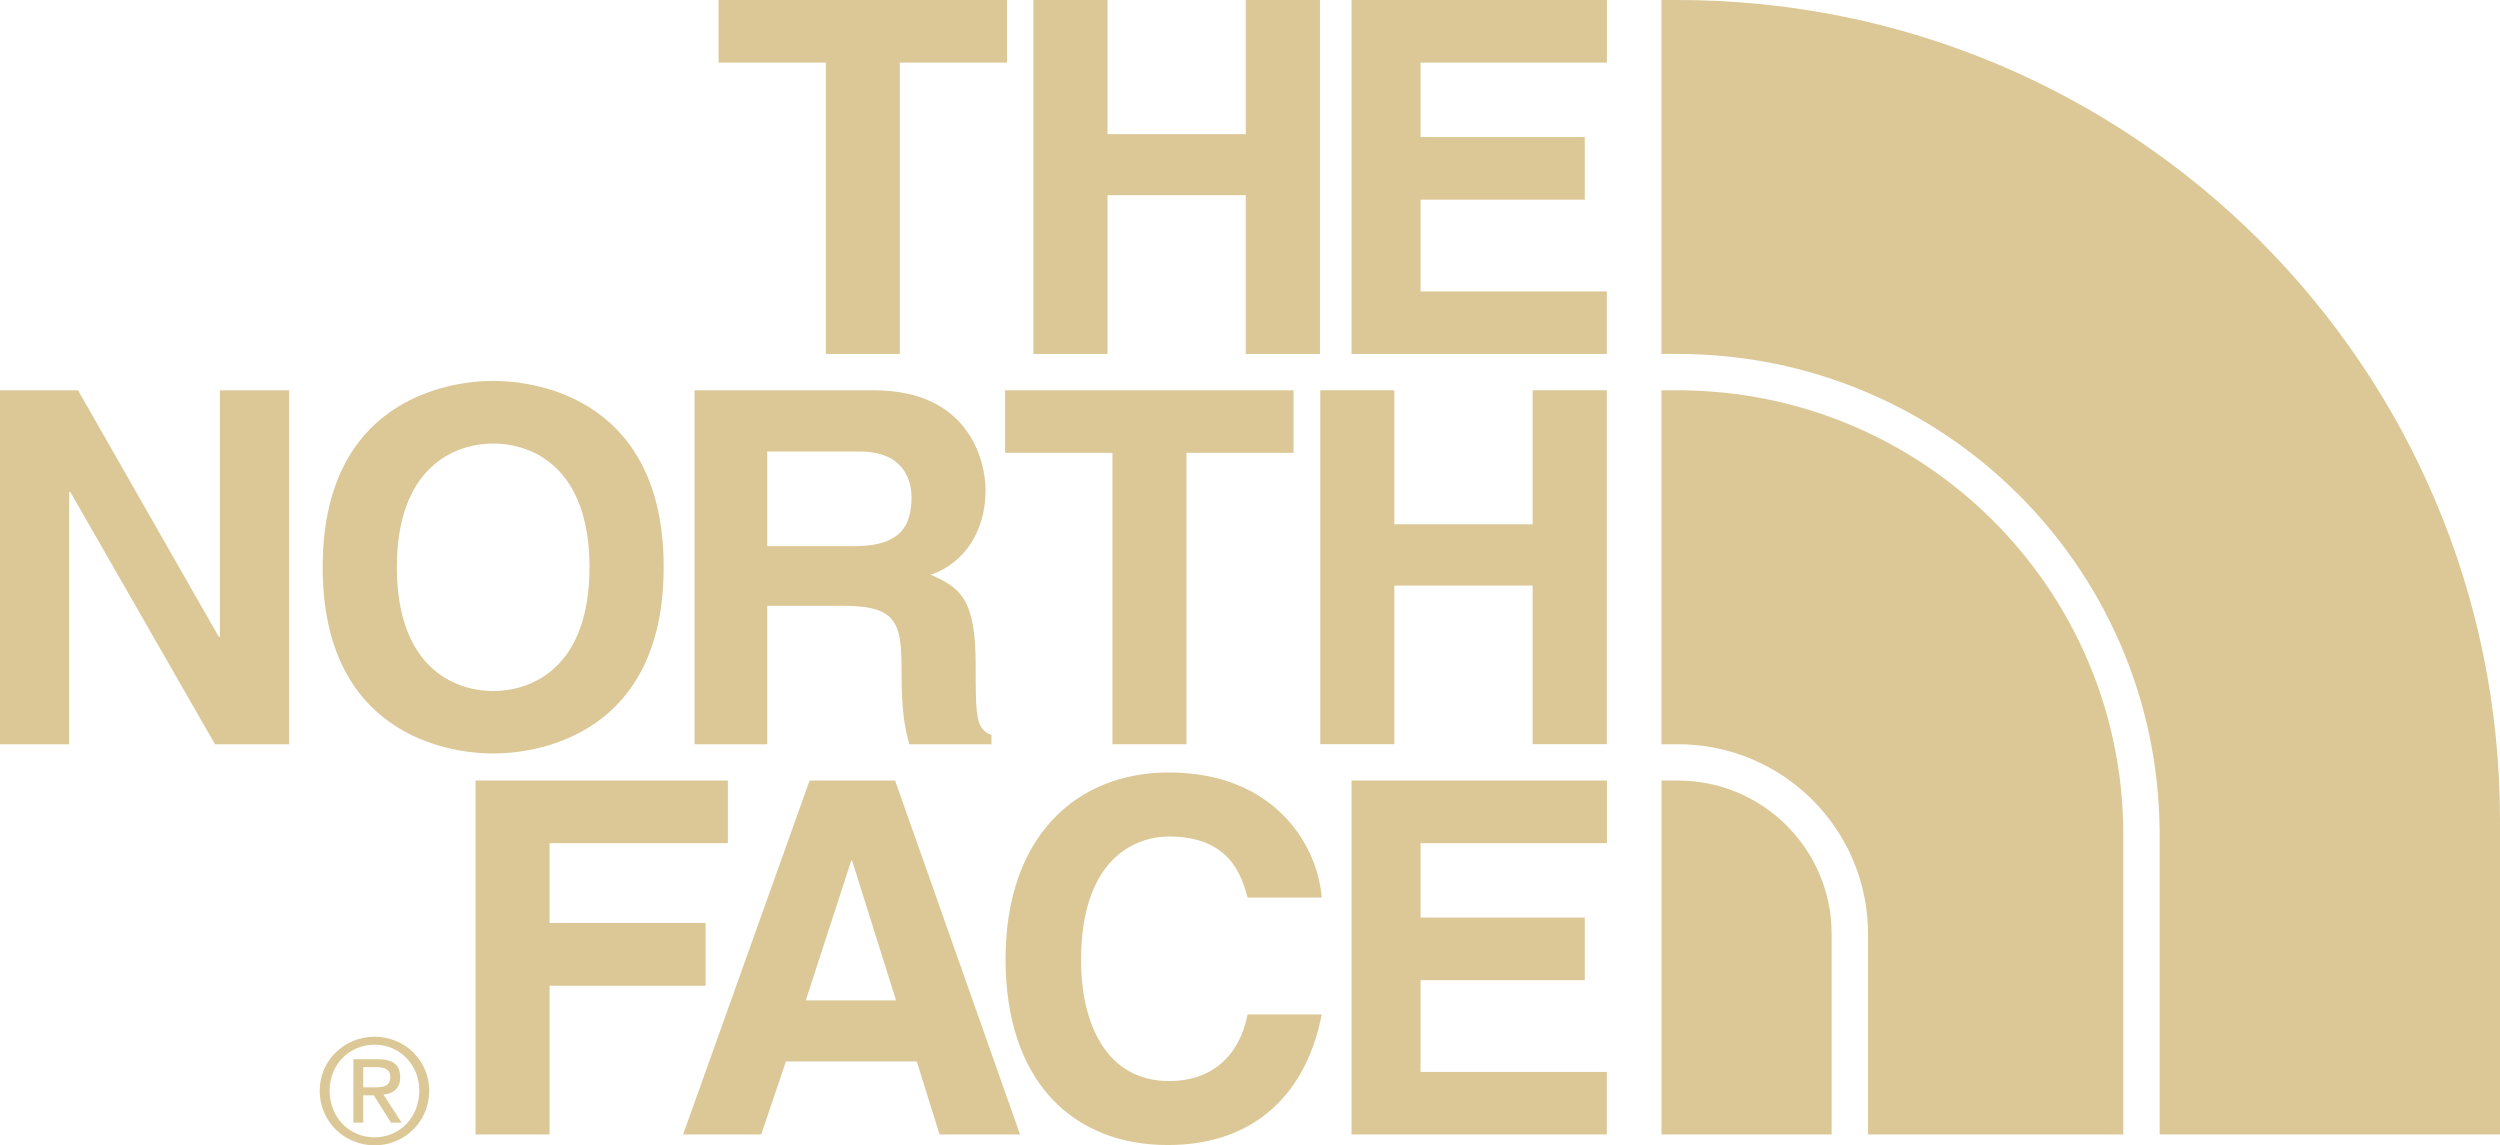 <?xml version="1.0" encoding="utf-8"?>
<!DOCTYPE svg PUBLIC "-//W3C//DTD SVG 1.1//EN" "http://www.w3.org/Graphics/SVG/1.1/DTD/svg11.dtd">
<svg version="1.1" xmlns="http://www.w3.org/2000/svg" xmlns:xlink="http://www.w3.org/1999/xlink" x="0pt" y="0pt" width="75pt" height="34.36pt" viewBox="0 0 75 34.36">
<path fill="#DCC896" stroke="none" stroke-width="1" d="M 26.995,10.619 24.776,10.619 24.776,1.879 21.557,1.879 21.557,0 30.211,0 30.211,1.879 26.995,1.879 26.995,10.619 z" stroke-linecap="butt" stroke-linejoin="miter" />
<path fill="#DCC896" stroke="none" stroke-width="1" d="M 33.225,5.856 33.225,10.619 31.002,10.619 31.002,0 33.225,0 33.225,4.025 37.373,4.025 37.373,0 39.599,0 39.599,10.619 37.373,10.619 37.373,5.856 33.225,5.856 z" stroke-linecap="butt" stroke-linejoin="miter" />
<path fill="#DCC896" stroke="none" stroke-width="1" d="M 48.207,1.879 42.617,1.879 42.617,4.111 47.543,4.111 47.543,5.99 42.617,5.99 42.617,8.743 48.205,8.743 48.205,10.619 40.546,10.619 40.546,0 48.207,0 48.207,1.879 z" stroke-linecap="butt" stroke-linejoin="miter" />
<path fill="#DCC896" stroke="none" stroke-width="1" d="M 6.597,11.709 8.674,11.709 8.674,22.327 6.45,22.327 2.108,14.756 2.076,14.756 2.076,22.327 0,22.327 0,11.709 2.341,11.709 6.562,19.102 6.597,19.102 6.597,11.709 z" stroke-linecap="butt" stroke-linejoin="miter" />
<path fill="#DCC896" stroke="none" stroke-width="1" d="M 14.796,11.427 C 16.206,11.427 19.91,12.035 19.91,17.017 19.91,21.997 16.206,22.605 14.796,22.605 13.389,22.605 9.68,21.997 9.68,17.017 9.68,12.035 13.389,11.427 14.796,11.427 M 14.796,20.73 C 15.998,20.73 17.685,19.99 17.685,17.017 17.685,14.047 15.998,13.307 14.796,13.307 13.598,13.307 11.906,14.047 11.906,17.017 11.906,19.99 13.598,20.73 14.796,20.73" stroke-linecap="butt" stroke-linejoin="miter" />
<path fill="#DCC896" stroke="none" stroke-width="1" d="M 35.595,22.327 33.374,22.327 33.374,13.585 30.153,13.585 30.153,11.709 38.806,11.709 38.806,13.585 35.595,13.585 35.595,22.327 z" stroke-linecap="butt" stroke-linejoin="miter" />
<path fill="#DCC896" stroke="none" stroke-width="1" d="M 41.83,17.567 41.83,22.325 39.609,22.325 39.609,11.708 41.83,11.708 41.83,15.729 45.979,15.729 45.979,11.708 48.205,11.708 48.205,22.325 45.979,22.325 45.979,17.567 41.83,17.567 z" stroke-linecap="butt" stroke-linejoin="miter" />
<path fill="#DCC896" stroke="none" stroke-width="1" d="M 20.836,11.709 26.219,11.709 C 29.05,11.709 29.567,13.794 29.567,14.714 29.567,15.882 28.971,16.888 27.92,17.243 28.796,17.626 29.27,17.95 29.27,19.932 29.27,21.485 29.27,21.871 29.743,22.049 L 29.743,22.327 27.281,22.327 C 27.135,21.829 27.047,21.277 27.047,20.185 27.047,18.735 26.961,18.175 25.309,18.175 L 23.016,18.175 23.016,22.327 20.836,22.327 20.836,11.709 z M 25.627,16.384 C 26.783,16.384 27.346,15.983 27.346,14.934 27.346,14.373 27.09,13.546 25.79,13.546 L 23.016,13.546 23.016,16.384 25.627,16.384 z" stroke-linecap="butt" stroke-linejoin="miter" />
<path fill="#DCC896" stroke="none" stroke-width="1" d="M 16.487,34.033 14.266,34.033 14.266,23.416 21.836,23.416 21.836,25.295 16.487,25.295 16.487,27.689 21.168,27.689 21.168,29.572 16.487,29.572 16.487,34.033 z" stroke-linecap="butt" stroke-linejoin="miter" />
<path fill="#DCC896" stroke="none" stroke-width="1" d="M 22.837,34.033 20.494,34.033 24.288,23.416 26.853,23.416 30.601,34.033 28.186,34.033 27.504,31.844 23.577,31.844 22.837,34.033 z M 24.173,30.012 26.882,30.012 25.562,25.814 25.539,25.814 24.173,30.012 z" stroke-linecap="butt" stroke-linejoin="miter" />
<path fill="#DCC896" stroke="none" stroke-width="1" d="M 37.429,26.927 C 37.255,26.294 36.91,25.096 35.076,25.096 34.007,25.096 32.432,25.806 32.432,28.806 32.432,30.713 33.191,32.432 35.076,32.432 36.304,32.432 37.167,31.735 37.429,30.434 L 39.651,30.434 C 39.208,32.741 37.701,34.351 35.03,34.351 32.198,34.351 30.167,32.449 30.167,28.778 30.167,25.068 32.315,23.174 35.063,23.174 38.246,23.174 39.532,25.365 39.651,26.927 L 37.429,26.927 z" stroke-linecap="butt" stroke-linejoin="miter" />
<path fill="#DCC896" stroke="none" stroke-width="1" d="M 48.207,25.295 42.617,25.295 42.617,27.526 47.543,27.526 47.543,29.405 42.617,29.405 42.617,32.158 48.205,32.158 48.205,34.033 40.546,34.033 40.546,23.416 48.207,23.416 48.207,25.295 z" stroke-linecap="butt" stroke-linejoin="miter" />
<path fill="#DCC896" stroke="none" stroke-width="1" d="M 11.238,31.101 C 12.129,31.101 12.876,31.802 12.876,32.72 12.876,33.658 12.129,34.36 11.238,34.36 10.343,34.36 9.591,33.658 9.591,32.72 9.591,31.802 10.343,31.101 11.238,31.101 M 11.238,34.12 C 11.993,34.12 12.579,33.517 12.579,32.72 12.579,31.94 11.993,31.34 11.238,31.34 10.474,31.34 9.888,31.94 9.888,32.72 9.888,33.517 10.474,34.12 11.238,34.12 M 10.6,31.776 11.338,31.776 C 11.793,31.776 12.007,31.953 12.007,32.32 12.007,32.664 11.789,32.808 11.503,32.838 L 12.05,33.681 11.732,33.681 11.212,32.86 10.897,32.86 10.897,33.681 10.6,33.681 10.6,31.776 z M 10.897,32.62 11.207,32.62 C 11.469,32.62 11.708,32.608 11.708,32.308 11.708,32.055 11.491,32.014 11.29,32.014 L 10.897,32.014 10.897,32.62 z" stroke-linecap="butt" stroke-linejoin="miter" />
<path fill="#DCC896" stroke="none" stroke-width="1" d="M 75,24.608 C 75,11.007 63.968,0 50.333,0 L 49.843,0 49.843,10.619 50.333,10.619 C 58.265,10.619 64.695,16.975 64.788,24.864 L 64.79,24.864 64.79,34.033 75,34.033 75,24.608 z" stroke-linecap="butt" stroke-linejoin="miter" />
<path fill="#DCC896" stroke="none" stroke-width="1" d="M 50.333,23.416 49.845,23.416 49.845,34.033 54.949,34.033 54.949,28.022 C 54.949,25.476 52.885,23.416 50.333,23.416" stroke-linecap="butt" stroke-linejoin="miter" />
<path fill="#DCC896" stroke="none" stroke-width="1" d="M 63.699,24.989 C 63.669,17.65 57.708,11.719 50.345,11.709 L 49.843,11.709 49.843,11.709 49.843,13.837 49.843,22.327 50.333,22.327 C 53.487,22.327 56.041,24.874 56.041,28.022 L 56.041,34.033 63.699,34.033 63.699,24.989 z" stroke-linecap="butt" stroke-linejoin="miter" />
</svg>